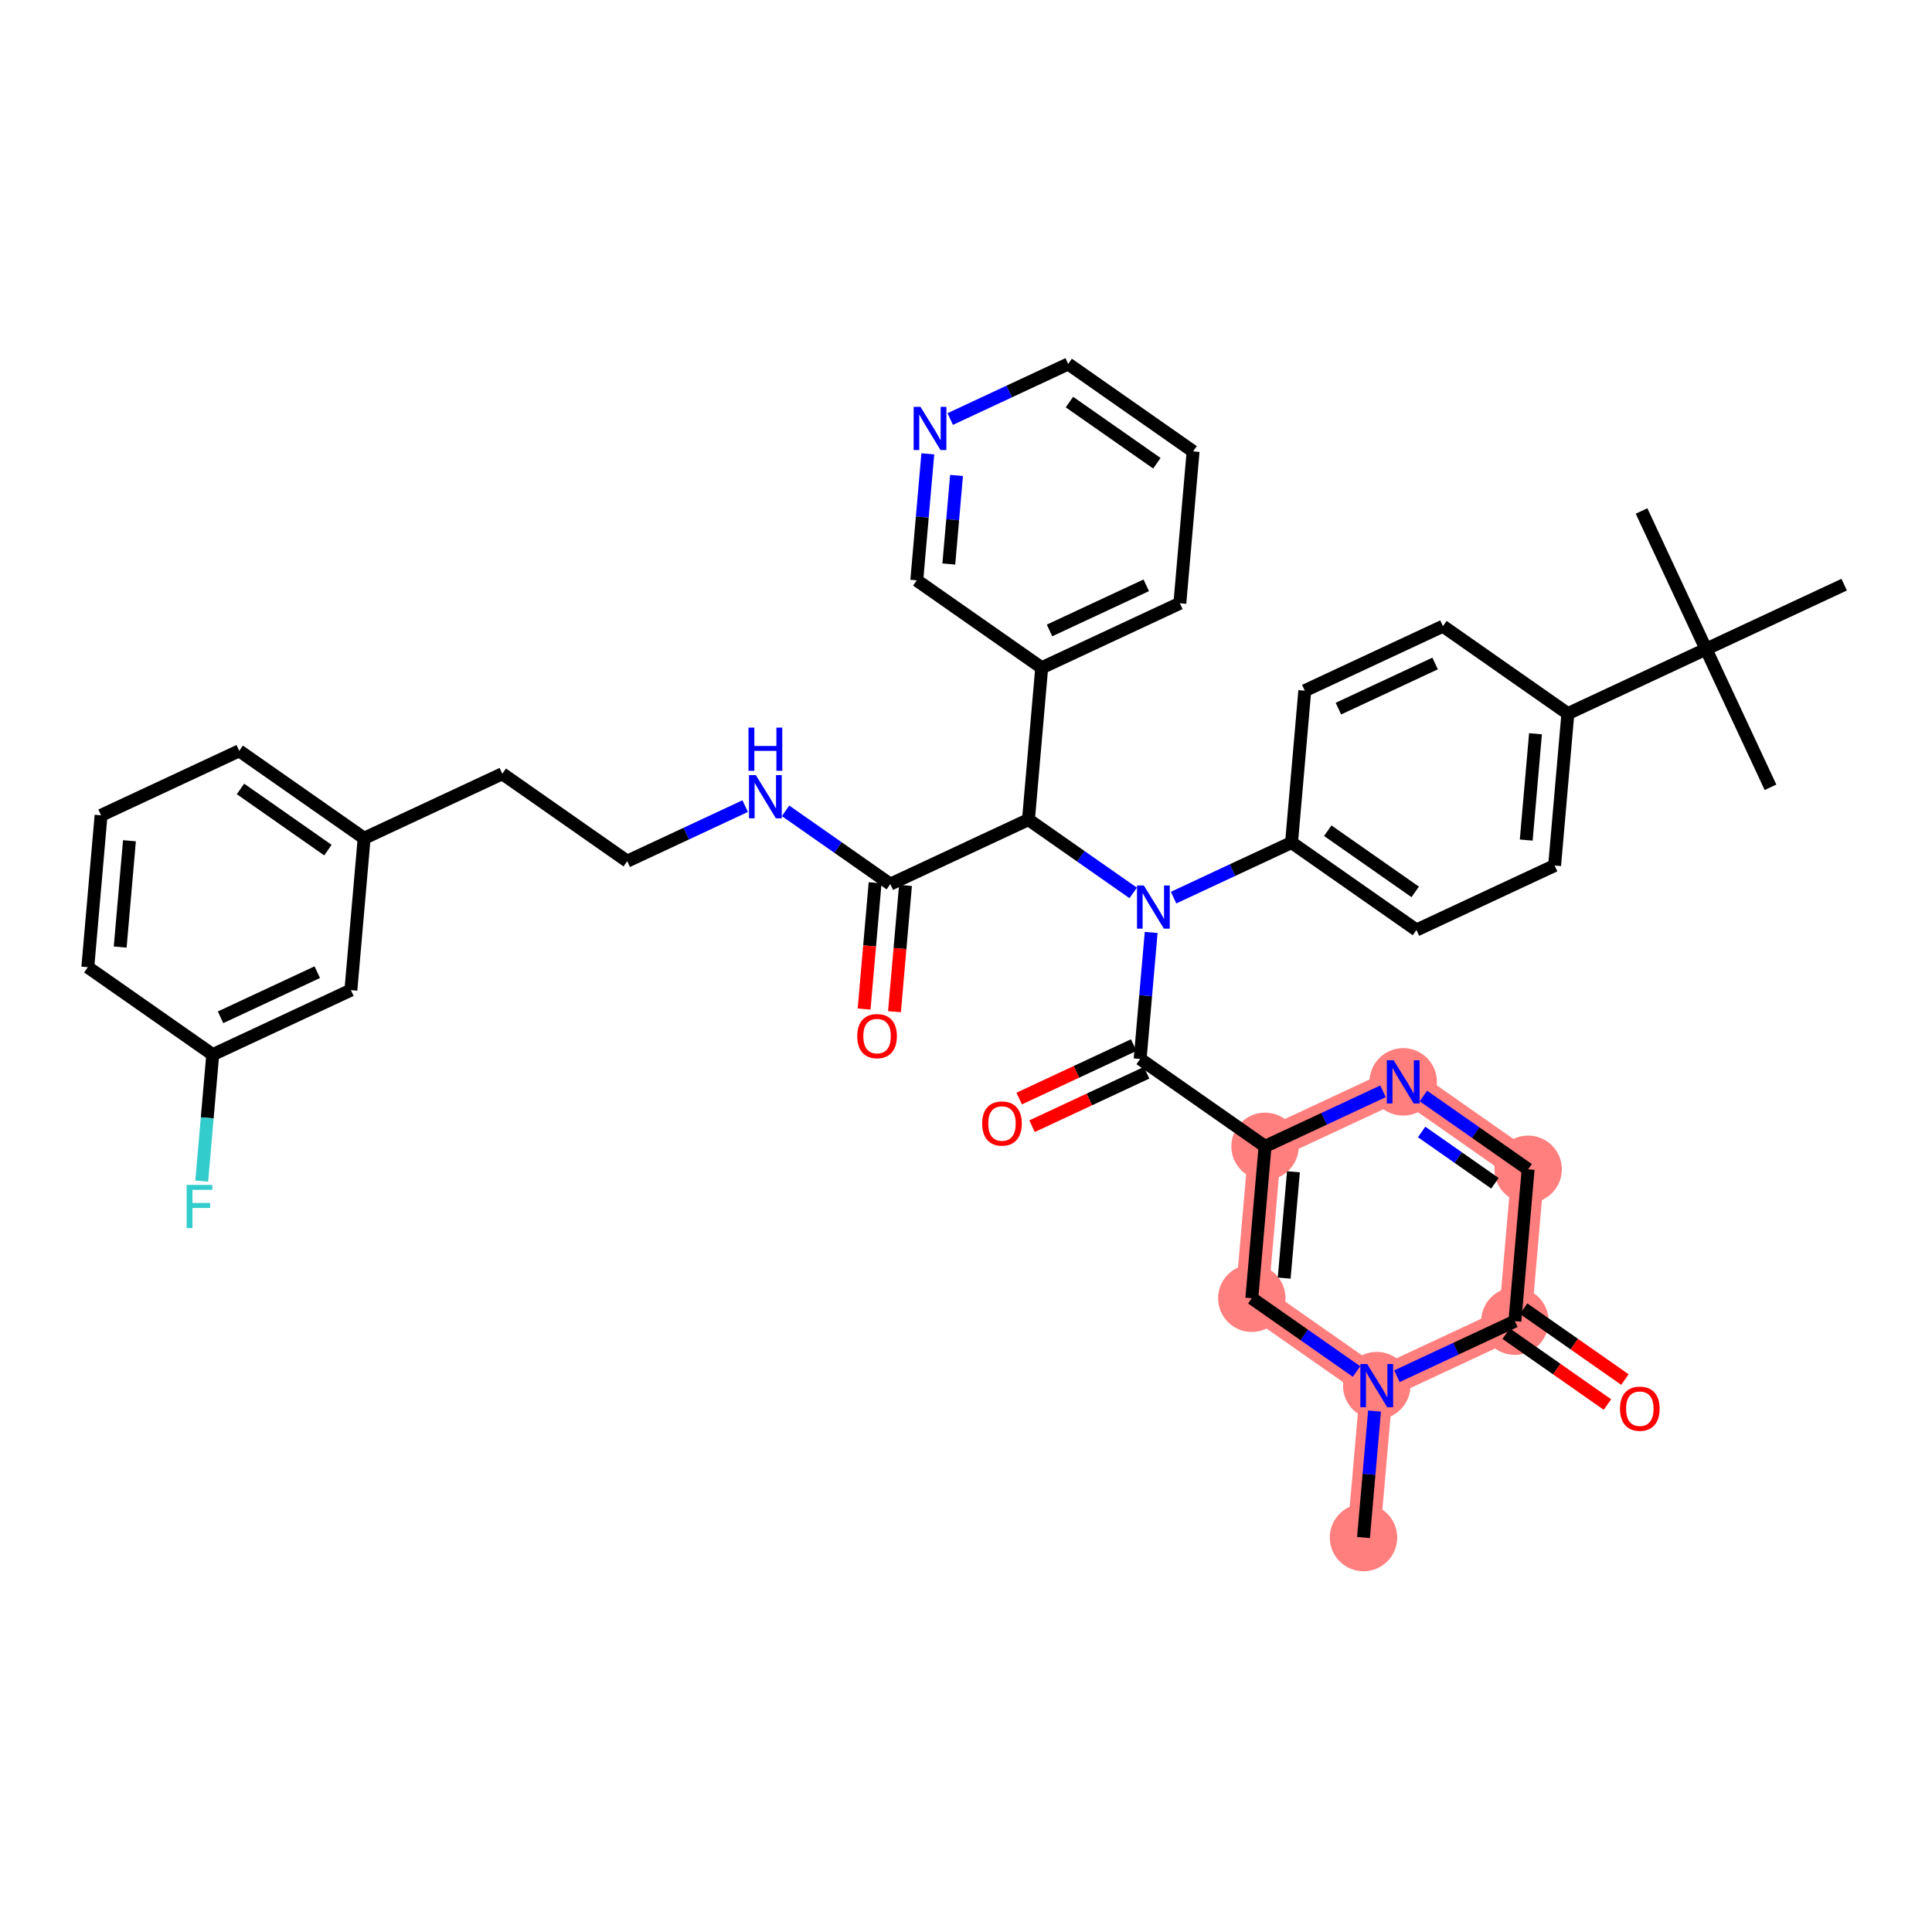 <?xml version='1.0' encoding='iso-8859-1'?>
<svg version='1.1' baseProfile='full'
              xmlns='http://www.w3.org/2000/svg'
                      xmlns:rdkit='http://www.rdkit.org/xml'
                      xmlns:xlink='http://www.w3.org/1999/xlink'
                  xml:space='preserve'
width='300px' height='300px' viewBox='0 0 300 300'>
<!-- END OF HEADER -->
<rect style='opacity:1.0;fill:#FFFFFF;stroke:none' width='300' height='300' x='0' y='0'> </rect>
<rect style='opacity:1.0;fill:#FFFFFF;stroke:none' width='300' height='300' x='0' y='0'> </rect>
<path d='M 211.723,238.748 L 213.779,215.163' style='fill:none;fill-rule:evenodd;stroke:#FF7F7F;stroke-width:5.1px;stroke-linecap:butt;stroke-linejoin:miter;stroke-opacity:1' />
<path d='M 213.779,215.163 L 194.381,201.59' style='fill:none;fill-rule:evenodd;stroke:#FF7F7F;stroke-width:5.1px;stroke-linecap:butt;stroke-linejoin:miter;stroke-opacity:1' />
<path d='M 213.779,215.163 L 235.232,205.151' style='fill:none;fill-rule:evenodd;stroke:#FF7F7F;stroke-width:5.1px;stroke-linecap:butt;stroke-linejoin:miter;stroke-opacity:1' />
<path d='M 194.381,201.59 L 196.437,178.004' style='fill:none;fill-rule:evenodd;stroke:#FF7F7F;stroke-width:5.1px;stroke-linecap:butt;stroke-linejoin:miter;stroke-opacity:1' />
<path d='M 196.437,178.004 L 217.891,167.992' style='fill:none;fill-rule:evenodd;stroke:#FF7F7F;stroke-width:5.1px;stroke-linecap:butt;stroke-linejoin:miter;stroke-opacity:1' />
<path d='M 217.891,167.992 L 237.288,181.566' style='fill:none;fill-rule:evenodd;stroke:#FF7F7F;stroke-width:5.1px;stroke-linecap:butt;stroke-linejoin:miter;stroke-opacity:1' />
<path d='M 237.288,181.566 L 235.232,205.151' style='fill:none;fill-rule:evenodd;stroke:#FF7F7F;stroke-width:5.1px;stroke-linecap:butt;stroke-linejoin:miter;stroke-opacity:1' />
<ellipse cx='211.723' cy='238.748' rx='4.735' ry='4.735'  style='fill:#FF7F7F;fill-rule:evenodd;stroke:#FF7F7F;stroke-width:1.0px;stroke-linecap:butt;stroke-linejoin:miter;stroke-opacity:1' />
<ellipse cx='213.779' cy='215.163' rx='4.735' ry='4.741'  style='fill:#FF7F7F;fill-rule:evenodd;stroke:#FF7F7F;stroke-width:1.0px;stroke-linecap:butt;stroke-linejoin:miter;stroke-opacity:1' />
<ellipse cx='194.381' cy='201.59' rx='4.735' ry='4.735'  style='fill:#FF7F7F;fill-rule:evenodd;stroke:#FF7F7F;stroke-width:1.0px;stroke-linecap:butt;stroke-linejoin:miter;stroke-opacity:1' />
<ellipse cx='196.437' cy='178.004' rx='4.735' ry='4.735'  style='fill:#FF7F7F;fill-rule:evenodd;stroke:#FF7F7F;stroke-width:1.0px;stroke-linecap:butt;stroke-linejoin:miter;stroke-opacity:1' />
<ellipse cx='217.891' cy='167.992' rx='4.735' ry='4.741'  style='fill:#FF7F7F;fill-rule:evenodd;stroke:#FF7F7F;stroke-width:1.0px;stroke-linecap:butt;stroke-linejoin:miter;stroke-opacity:1' />
<ellipse cx='237.288' cy='181.566' rx='4.735' ry='4.735'  style='fill:#FF7F7F;fill-rule:evenodd;stroke:#FF7F7F;stroke-width:1.0px;stroke-linecap:butt;stroke-linejoin:miter;stroke-opacity:1' />
<ellipse cx='235.232' cy='205.151' rx='4.735' ry='4.735'  style='fill:#FF7F7F;fill-rule:evenodd;stroke:#FF7F7F;stroke-width:1.0px;stroke-linecap:butt;stroke-linejoin:miter;stroke-opacity:1' />
<path class='bond-0 atom-0 atom-1' d='M 211.723,238.748 L 212.579,228.928' style='fill:none;fill-rule:evenodd;stroke:#000000;stroke-width:2.0px;stroke-linecap:butt;stroke-linejoin:miter;stroke-opacity:1' />
<path class='bond-0 atom-0 atom-1' d='M 212.579,228.928 L 213.435,219.107' style='fill:none;fill-rule:evenodd;stroke:#0000FF;stroke-width:2.0px;stroke-linecap:butt;stroke-linejoin:miter;stroke-opacity:1' />
<path class='bond-1 atom-1 atom-2' d='M 210.644,212.97 L 202.513,207.28' style='fill:none;fill-rule:evenodd;stroke:#0000FF;stroke-width:2.0px;stroke-linecap:butt;stroke-linejoin:miter;stroke-opacity:1' />
<path class='bond-1 atom-1 atom-2' d='M 202.513,207.28 L 194.381,201.59' style='fill:none;fill-rule:evenodd;stroke:#000000;stroke-width:2.0px;stroke-linecap:butt;stroke-linejoin:miter;stroke-opacity:1' />
<path class='bond-39 atom-38 atom-1' d='M 235.232,205.151 L 226.073,209.426' style='fill:none;fill-rule:evenodd;stroke:#000000;stroke-width:2.0px;stroke-linecap:butt;stroke-linejoin:miter;stroke-opacity:1' />
<path class='bond-39 atom-38 atom-1' d='M 226.073,209.426 L 216.913,213.7' style='fill:none;fill-rule:evenodd;stroke:#0000FF;stroke-width:2.0px;stroke-linecap:butt;stroke-linejoin:miter;stroke-opacity:1' />
<path class='bond-2 atom-2 atom-3' d='M 194.381,201.59 L 196.437,178.004' style='fill:none;fill-rule:evenodd;stroke:#000000;stroke-width:2.0px;stroke-linecap:butt;stroke-linejoin:miter;stroke-opacity:1' />
<path class='bond-2 atom-2 atom-3' d='M 199.407,198.463 L 200.846,181.953' style='fill:none;fill-rule:evenodd;stroke:#000000;stroke-width:2.0px;stroke-linecap:butt;stroke-linejoin:miter;stroke-opacity:1' />
<path class='bond-3 atom-3 atom-4' d='M 196.437,178.004 L 177.04,164.431' style='fill:none;fill-rule:evenodd;stroke:#000000;stroke-width:2.0px;stroke-linecap:butt;stroke-linejoin:miter;stroke-opacity:1' />
<path class='bond-35 atom-3 atom-36' d='M 196.437,178.004 L 205.597,173.73' style='fill:none;fill-rule:evenodd;stroke:#000000;stroke-width:2.0px;stroke-linecap:butt;stroke-linejoin:miter;stroke-opacity:1' />
<path class='bond-35 atom-3 atom-36' d='M 205.597,173.73 L 214.756,169.455' style='fill:none;fill-rule:evenodd;stroke:#0000FF;stroke-width:2.0px;stroke-linecap:butt;stroke-linejoin:miter;stroke-opacity:1' />
<path class='bond-4 atom-4 atom-5' d='M 176.039,162.286 L 167.147,166.436' style='fill:none;fill-rule:evenodd;stroke:#000000;stroke-width:2.0px;stroke-linecap:butt;stroke-linejoin:miter;stroke-opacity:1' />
<path class='bond-4 atom-4 atom-5' d='M 167.147,166.436 L 158.255,170.585' style='fill:none;fill-rule:evenodd;stroke:#FF0000;stroke-width:2.0px;stroke-linecap:butt;stroke-linejoin:miter;stroke-opacity:1' />
<path class='bond-4 atom-4 atom-5' d='M 178.041,166.577 L 169.149,170.726' style='fill:none;fill-rule:evenodd;stroke:#000000;stroke-width:2.0px;stroke-linecap:butt;stroke-linejoin:miter;stroke-opacity:1' />
<path class='bond-4 atom-4 atom-5' d='M 169.149,170.726 L 160.257,174.876' style='fill:none;fill-rule:evenodd;stroke:#FF0000;stroke-width:2.0px;stroke-linecap:butt;stroke-linejoin:miter;stroke-opacity:1' />
<path class='bond-5 atom-4 atom-6' d='M 177.04,164.431 L 177.896,154.611' style='fill:none;fill-rule:evenodd;stroke:#000000;stroke-width:2.0px;stroke-linecap:butt;stroke-linejoin:miter;stroke-opacity:1' />
<path class='bond-5 atom-4 atom-6' d='M 177.896,154.611 L 178.752,144.79' style='fill:none;fill-rule:evenodd;stroke:#0000FF;stroke-width:2.0px;stroke-linecap:butt;stroke-linejoin:miter;stroke-opacity:1' />
<path class='bond-6 atom-6 atom-7' d='M 182.231,139.383 L 191.39,135.108' style='fill:none;fill-rule:evenodd;stroke:#0000FF;stroke-width:2.0px;stroke-linecap:butt;stroke-linejoin:miter;stroke-opacity:1' />
<path class='bond-6 atom-6 atom-7' d='M 191.39,135.108 L 200.55,130.834' style='fill:none;fill-rule:evenodd;stroke:#000000;stroke-width:2.0px;stroke-linecap:butt;stroke-linejoin:miter;stroke-opacity:1' />
<path class='bond-16 atom-6 atom-17' d='M 175.962,138.653 L 167.83,132.963' style='fill:none;fill-rule:evenodd;stroke:#0000FF;stroke-width:2.0px;stroke-linecap:butt;stroke-linejoin:miter;stroke-opacity:1' />
<path class='bond-16 atom-6 atom-17' d='M 167.83,132.963 L 159.699,127.273' style='fill:none;fill-rule:evenodd;stroke:#000000;stroke-width:2.0px;stroke-linecap:butt;stroke-linejoin:miter;stroke-opacity:1' />
<path class='bond-7 atom-7 atom-8' d='M 200.55,130.834 L 219.947,144.407' style='fill:none;fill-rule:evenodd;stroke:#000000;stroke-width:2.0px;stroke-linecap:butt;stroke-linejoin:miter;stroke-opacity:1' />
<path class='bond-7 atom-7 atom-8' d='M 206.174,128.99 L 219.752,138.492' style='fill:none;fill-rule:evenodd;stroke:#000000;stroke-width:2.0px;stroke-linecap:butt;stroke-linejoin:miter;stroke-opacity:1' />
<path class='bond-40 atom-16 atom-7' d='M 202.606,107.249 L 200.55,130.834' style='fill:none;fill-rule:evenodd;stroke:#000000;stroke-width:2.0px;stroke-linecap:butt;stroke-linejoin:miter;stroke-opacity:1' />
<path class='bond-8 atom-8 atom-9' d='M 219.947,144.407 L 241.401,134.395' style='fill:none;fill-rule:evenodd;stroke:#000000;stroke-width:2.0px;stroke-linecap:butt;stroke-linejoin:miter;stroke-opacity:1' />
<path class='bond-9 atom-9 atom-10' d='M 241.401,134.395 L 243.457,110.81' style='fill:none;fill-rule:evenodd;stroke:#000000;stroke-width:2.0px;stroke-linecap:butt;stroke-linejoin:miter;stroke-opacity:1' />
<path class='bond-9 atom-9 atom-10' d='M 236.992,130.446 L 238.431,113.936' style='fill:none;fill-rule:evenodd;stroke:#000000;stroke-width:2.0px;stroke-linecap:butt;stroke-linejoin:miter;stroke-opacity:1' />
<path class='bond-10 atom-10 atom-11' d='M 243.457,110.81 L 264.91,100.798' style='fill:none;fill-rule:evenodd;stroke:#000000;stroke-width:2.0px;stroke-linecap:butt;stroke-linejoin:miter;stroke-opacity:1' />
<path class='bond-14 atom-10 atom-15' d='M 243.457,110.81 L 224.059,97.237' style='fill:none;fill-rule:evenodd;stroke:#000000;stroke-width:2.0px;stroke-linecap:butt;stroke-linejoin:miter;stroke-opacity:1' />
<path class='bond-11 atom-11 atom-12' d='M 264.91,100.798 L 274.922,122.251' style='fill:none;fill-rule:evenodd;stroke:#000000;stroke-width:2.0px;stroke-linecap:butt;stroke-linejoin:miter;stroke-opacity:1' />
<path class='bond-12 atom-11 atom-13' d='M 264.91,100.798 L 254.898,79.344' style='fill:none;fill-rule:evenodd;stroke:#000000;stroke-width:2.0px;stroke-linecap:butt;stroke-linejoin:miter;stroke-opacity:1' />
<path class='bond-13 atom-11 atom-14' d='M 264.91,100.798 L 286.364,90.786' style='fill:none;fill-rule:evenodd;stroke:#000000;stroke-width:2.0px;stroke-linecap:butt;stroke-linejoin:miter;stroke-opacity:1' />
<path class='bond-15 atom-15 atom-16' d='M 224.059,97.237 L 202.606,107.249' style='fill:none;fill-rule:evenodd;stroke:#000000;stroke-width:2.0px;stroke-linecap:butt;stroke-linejoin:miter;stroke-opacity:1' />
<path class='bond-15 atom-15 atom-16' d='M 222.844,103.029 L 207.826,110.037' style='fill:none;fill-rule:evenodd;stroke:#000000;stroke-width:2.0px;stroke-linecap:butt;stroke-linejoin:miter;stroke-opacity:1' />
<path class='bond-17 atom-17 atom-18' d='M 159.699,127.273 L 138.245,137.285' style='fill:none;fill-rule:evenodd;stroke:#000000;stroke-width:2.0px;stroke-linecap:butt;stroke-linejoin:miter;stroke-opacity:1' />
<path class='bond-29 atom-17 atom-30' d='M 159.699,127.273 L 161.755,103.687' style='fill:none;fill-rule:evenodd;stroke:#000000;stroke-width:2.0px;stroke-linecap:butt;stroke-linejoin:miter;stroke-opacity:1' />
<path class='bond-18 atom-18 atom-19' d='M 135.887,137.079 L 135.032,146.881' style='fill:none;fill-rule:evenodd;stroke:#000000;stroke-width:2.0px;stroke-linecap:butt;stroke-linejoin:miter;stroke-opacity:1' />
<path class='bond-18 atom-18 atom-19' d='M 135.032,146.881 L 134.178,156.682' style='fill:none;fill-rule:evenodd;stroke:#FF0000;stroke-width:2.0px;stroke-linecap:butt;stroke-linejoin:miter;stroke-opacity:1' />
<path class='bond-18 atom-18 atom-19' d='M 140.604,137.49 L 139.749,147.292' style='fill:none;fill-rule:evenodd;stroke:#000000;stroke-width:2.0px;stroke-linecap:butt;stroke-linejoin:miter;stroke-opacity:1' />
<path class='bond-18 atom-18 atom-19' d='M 139.749,147.292 L 138.895,157.093' style='fill:none;fill-rule:evenodd;stroke:#FF0000;stroke-width:2.0px;stroke-linecap:butt;stroke-linejoin:miter;stroke-opacity:1' />
<path class='bond-19 atom-18 atom-20' d='M 138.245,137.285 L 130.114,131.595' style='fill:none;fill-rule:evenodd;stroke:#000000;stroke-width:2.0px;stroke-linecap:butt;stroke-linejoin:miter;stroke-opacity:1' />
<path class='bond-19 atom-18 atom-20' d='M 130.114,131.595 L 121.982,125.905' style='fill:none;fill-rule:evenodd;stroke:#0000FF;stroke-width:2.0px;stroke-linecap:butt;stroke-linejoin:miter;stroke-opacity:1' />
<path class='bond-20 atom-20 atom-21' d='M 115.713,125.174 L 106.554,129.449' style='fill:none;fill-rule:evenodd;stroke:#0000FF;stroke-width:2.0px;stroke-linecap:butt;stroke-linejoin:miter;stroke-opacity:1' />
<path class='bond-20 atom-20 atom-21' d='M 106.554,129.449 L 97.394,133.723' style='fill:none;fill-rule:evenodd;stroke:#000000;stroke-width:2.0px;stroke-linecap:butt;stroke-linejoin:miter;stroke-opacity:1' />
<path class='bond-21 atom-21 atom-22' d='M 97.394,133.723 L 77.997,120.15' style='fill:none;fill-rule:evenodd;stroke:#000000;stroke-width:2.0px;stroke-linecap:butt;stroke-linejoin:miter;stroke-opacity:1' />
<path class='bond-22 atom-22 atom-23' d='M 77.997,120.15 L 56.543,130.162' style='fill:none;fill-rule:evenodd;stroke:#000000;stroke-width:2.0px;stroke-linecap:butt;stroke-linejoin:miter;stroke-opacity:1' />
<path class='bond-23 atom-23 atom-24' d='M 56.543,130.162 L 37.146,116.589' style='fill:none;fill-rule:evenodd;stroke:#000000;stroke-width:2.0px;stroke-linecap:butt;stroke-linejoin:miter;stroke-opacity:1' />
<path class='bond-23 atom-23 atom-24' d='M 50.919,132.006 L 37.341,122.504' style='fill:none;fill-rule:evenodd;stroke:#000000;stroke-width:2.0px;stroke-linecap:butt;stroke-linejoin:miter;stroke-opacity:1' />
<path class='bond-41 atom-29 atom-23' d='M 54.487,153.747 L 56.543,130.162' style='fill:none;fill-rule:evenodd;stroke:#000000;stroke-width:2.0px;stroke-linecap:butt;stroke-linejoin:miter;stroke-opacity:1' />
<path class='bond-24 atom-24 atom-25' d='M 37.146,116.589 L 15.692,126.601' style='fill:none;fill-rule:evenodd;stroke:#000000;stroke-width:2.0px;stroke-linecap:butt;stroke-linejoin:miter;stroke-opacity:1' />
<path class='bond-25 atom-25 atom-26' d='M 15.692,126.601 L 13.636,150.186' style='fill:none;fill-rule:evenodd;stroke:#000000;stroke-width:2.0px;stroke-linecap:butt;stroke-linejoin:miter;stroke-opacity:1' />
<path class='bond-25 atom-25 atom-26' d='M 20.101,130.55 L 18.662,147.06' style='fill:none;fill-rule:evenodd;stroke:#000000;stroke-width:2.0px;stroke-linecap:butt;stroke-linejoin:miter;stroke-opacity:1' />
<path class='bond-26 atom-26 atom-27' d='M 13.636,150.186 L 33.034,163.76' style='fill:none;fill-rule:evenodd;stroke:#000000;stroke-width:2.0px;stroke-linecap:butt;stroke-linejoin:miter;stroke-opacity:1' />
<path class='bond-27 atom-27 atom-28' d='M 33.034,163.76 L 32.178,173.58' style='fill:none;fill-rule:evenodd;stroke:#000000;stroke-width:2.0px;stroke-linecap:butt;stroke-linejoin:miter;stroke-opacity:1' />
<path class='bond-27 atom-27 atom-28' d='M 32.178,173.58 L 31.322,183.401' style='fill:none;fill-rule:evenodd;stroke:#33CCCC;stroke-width:2.0px;stroke-linecap:butt;stroke-linejoin:miter;stroke-opacity:1' />
<path class='bond-28 atom-27 atom-29' d='M 33.034,163.76 L 54.487,153.747' style='fill:none;fill-rule:evenodd;stroke:#000000;stroke-width:2.0px;stroke-linecap:butt;stroke-linejoin:miter;stroke-opacity:1' />
<path class='bond-28 atom-27 atom-29' d='M 34.249,157.967 L 49.267,150.959' style='fill:none;fill-rule:evenodd;stroke:#000000;stroke-width:2.0px;stroke-linecap:butt;stroke-linejoin:miter;stroke-opacity:1' />
<path class='bond-30 atom-30 atom-31' d='M 161.755,103.687 L 183.208,93.675' style='fill:none;fill-rule:evenodd;stroke:#000000;stroke-width:2.0px;stroke-linecap:butt;stroke-linejoin:miter;stroke-opacity:1' />
<path class='bond-30 atom-30 atom-31' d='M 162.97,97.895 L 177.988,90.886' style='fill:none;fill-rule:evenodd;stroke:#000000;stroke-width:2.0px;stroke-linecap:butt;stroke-linejoin:miter;stroke-opacity:1' />
<path class='bond-42 atom-35 atom-30' d='M 142.357,90.114 L 161.755,103.687' style='fill:none;fill-rule:evenodd;stroke:#000000;stroke-width:2.0px;stroke-linecap:butt;stroke-linejoin:miter;stroke-opacity:1' />
<path class='bond-31 atom-31 atom-32' d='M 183.208,93.675 L 185.264,70.09' style='fill:none;fill-rule:evenodd;stroke:#000000;stroke-width:2.0px;stroke-linecap:butt;stroke-linejoin:miter;stroke-opacity:1' />
<path class='bond-32 atom-32 atom-33' d='M 185.264,70.09 L 165.867,56.517' style='fill:none;fill-rule:evenodd;stroke:#000000;stroke-width:2.0px;stroke-linecap:butt;stroke-linejoin:miter;stroke-opacity:1' />
<path class='bond-32 atom-32 atom-33' d='M 179.64,71.933 L 166.062,62.432' style='fill:none;fill-rule:evenodd;stroke:#000000;stroke-width:2.0px;stroke-linecap:butt;stroke-linejoin:miter;stroke-opacity:1' />
<path class='bond-33 atom-33 atom-34' d='M 165.867,56.517 L 156.707,60.791' style='fill:none;fill-rule:evenodd;stroke:#000000;stroke-width:2.0px;stroke-linecap:butt;stroke-linejoin:miter;stroke-opacity:1' />
<path class='bond-33 atom-33 atom-34' d='M 156.707,60.791 L 147.548,65.066' style='fill:none;fill-rule:evenodd;stroke:#0000FF;stroke-width:2.0px;stroke-linecap:butt;stroke-linejoin:miter;stroke-opacity:1' />
<path class='bond-34 atom-34 atom-35' d='M 144.07,70.473 L 143.213,80.293' style='fill:none;fill-rule:evenodd;stroke:#0000FF;stroke-width:2.0px;stroke-linecap:butt;stroke-linejoin:miter;stroke-opacity:1' />
<path class='bond-34 atom-34 atom-35' d='M 143.213,80.293 L 142.357,90.114' style='fill:none;fill-rule:evenodd;stroke:#000000;stroke-width:2.0px;stroke-linecap:butt;stroke-linejoin:miter;stroke-opacity:1' />
<path class='bond-34 atom-34 atom-35' d='M 148.53,73.83 L 147.931,80.705' style='fill:none;fill-rule:evenodd;stroke:#0000FF;stroke-width:2.0px;stroke-linecap:butt;stroke-linejoin:miter;stroke-opacity:1' />
<path class='bond-34 atom-34 atom-35' d='M 147.931,80.705 L 147.331,87.579' style='fill:none;fill-rule:evenodd;stroke:#000000;stroke-width:2.0px;stroke-linecap:butt;stroke-linejoin:miter;stroke-opacity:1' />
<path class='bond-36 atom-36 atom-37' d='M 221.026,170.186 L 229.157,175.876' style='fill:none;fill-rule:evenodd;stroke:#0000FF;stroke-width:2.0px;stroke-linecap:butt;stroke-linejoin:miter;stroke-opacity:1' />
<path class='bond-36 atom-36 atom-37' d='M 229.157,175.876 L 237.288,181.566' style='fill:none;fill-rule:evenodd;stroke:#000000;stroke-width:2.0px;stroke-linecap:butt;stroke-linejoin:miter;stroke-opacity:1' />
<path class='bond-36 atom-36 atom-37' d='M 220.75,175.772 L 226.442,179.755' style='fill:none;fill-rule:evenodd;stroke:#0000FF;stroke-width:2.0px;stroke-linecap:butt;stroke-linejoin:miter;stroke-opacity:1' />
<path class='bond-36 atom-36 atom-37' d='M 226.442,179.755 L 232.134,183.738' style='fill:none;fill-rule:evenodd;stroke:#000000;stroke-width:2.0px;stroke-linecap:butt;stroke-linejoin:miter;stroke-opacity:1' />
<path class='bond-37 atom-37 atom-38' d='M 237.288,181.566 L 235.232,205.151' style='fill:none;fill-rule:evenodd;stroke:#000000;stroke-width:2.0px;stroke-linecap:butt;stroke-linejoin:miter;stroke-opacity:1' />
<path class='bond-38 atom-38 atom-39' d='M 233.875,207.091 L 241.739,212.593' style='fill:none;fill-rule:evenodd;stroke:#000000;stroke-width:2.0px;stroke-linecap:butt;stroke-linejoin:miter;stroke-opacity:1' />
<path class='bond-38 atom-38 atom-39' d='M 241.739,212.593 L 249.603,218.096' style='fill:none;fill-rule:evenodd;stroke:#FF0000;stroke-width:2.0px;stroke-linecap:butt;stroke-linejoin:miter;stroke-opacity:1' />
<path class='bond-38 atom-38 atom-39' d='M 236.59,203.211 L 244.454,208.714' style='fill:none;fill-rule:evenodd;stroke:#000000;stroke-width:2.0px;stroke-linecap:butt;stroke-linejoin:miter;stroke-opacity:1' />
<path class='bond-38 atom-38 atom-39' d='M 244.454,208.714 L 252.317,214.217' style='fill:none;fill-rule:evenodd;stroke:#FF0000;stroke-width:2.0px;stroke-linecap:butt;stroke-linejoin:miter;stroke-opacity:1' />
<path  class='atom-1' d='M 212.297 211.811
L 214.494 215.362
Q 214.712 215.712, 215.062 216.347
Q 215.412 216.981, 215.431 217.019
L 215.431 211.811
L 216.321 211.811
L 216.321 218.515
L 215.403 218.515
L 213.045 214.633
Q 212.77 214.178, 212.477 213.657
Q 212.193 213.136, 212.107 212.975
L 212.107 218.515
L 211.236 218.515
L 211.236 211.811
L 212.297 211.811
' fill='#0000FF'/>
<path  class='atom-5' d='M 152.509 174.462
Q 152.509 172.852, 153.304 171.953
Q 154.1 171.053, 155.587 171.053
Q 157.073 171.053, 157.869 171.953
Q 158.664 172.852, 158.664 174.462
Q 158.664 176.091, 157.859 177.019
Q 157.054 177.938, 155.587 177.938
Q 154.109 177.938, 153.304 177.019
Q 152.509 176.1, 152.509 174.462
M 155.587 177.18
Q 156.609 177.18, 157.159 176.498
Q 157.717 175.807, 157.717 174.462
Q 157.717 173.146, 157.159 172.483
Q 156.609 171.811, 155.587 171.811
Q 154.564 171.811, 154.005 172.473
Q 153.456 173.136, 153.456 174.462
Q 153.456 175.816, 154.005 176.498
Q 154.564 177.18, 155.587 177.18
' fill='#FF0000'/>
<path  class='atom-6' d='M 177.614 137.494
L 179.811 141.045
Q 180.029 141.395, 180.379 142.03
Q 180.73 142.664, 180.749 142.702
L 180.749 137.494
L 181.639 137.494
L 181.639 144.198
L 180.72 144.198
L 178.362 140.316
Q 178.088 139.861, 177.794 139.34
Q 177.51 138.819, 177.425 138.658
L 177.425 144.198
L 176.553 144.198
L 176.553 137.494
L 177.614 137.494
' fill='#0000FF'/>
<path  class='atom-19' d='M 133.111 160.889
Q 133.111 159.279, 133.907 158.379
Q 134.702 157.48, 136.189 157.48
Q 137.676 157.48, 138.471 158.379
Q 139.267 159.279, 139.267 160.889
Q 139.267 162.518, 138.462 163.446
Q 137.657 164.364, 136.189 164.364
Q 134.712 164.364, 133.907 163.446
Q 133.111 162.527, 133.111 160.889
M 136.189 163.607
Q 137.212 163.607, 137.761 162.925
Q 138.32 162.234, 138.32 160.889
Q 138.32 159.573, 137.761 158.91
Q 137.212 158.237, 136.189 158.237
Q 135.166 158.237, 134.608 158.9
Q 134.058 159.563, 134.058 160.889
Q 134.058 162.243, 134.608 162.925
Q 135.166 163.607, 136.189 163.607
' fill='#FF0000'/>
<path  class='atom-20' d='M 117.366 120.359
L 119.563 123.91
Q 119.781 124.261, 120.131 124.895
Q 120.481 125.53, 120.5 125.567
L 120.5 120.359
L 121.39 120.359
L 121.39 127.064
L 120.472 127.064
L 118.114 123.181
Q 117.839 122.727, 117.546 122.206
Q 117.262 121.685, 117.176 121.524
L 117.176 127.064
L 116.305 127.064
L 116.305 120.359
L 117.366 120.359
' fill='#0000FF'/>
<path  class='atom-20' d='M 116.225 112.984
L 117.134 112.984
L 117.134 115.834
L 120.562 115.834
L 120.562 112.984
L 121.471 112.984
L 121.471 119.689
L 120.562 119.689
L 120.562 116.592
L 117.134 116.592
L 117.134 119.689
L 116.225 119.689
L 116.225 112.984
' fill='#0000FF'/>
<path  class='atom-28' d='M 28.984 183.992
L 32.971 183.992
L 32.971 184.76
L 29.884 184.76
L 29.884 186.796
L 32.63 186.796
L 32.63 187.572
L 29.884 187.572
L 29.884 190.697
L 28.984 190.697
L 28.984 183.992
' fill='#33CCCC'/>
<path  class='atom-34' d='M 142.931 63.176
L 145.128 66.728
Q 145.346 67.078, 145.697 67.713
Q 146.047 68.347, 146.066 68.385
L 146.066 63.176
L 146.956 63.176
L 146.956 69.881
L 146.038 69.881
L 143.68 65.999
Q 143.405 65.544, 143.111 65.023
Q 142.827 64.502, 142.742 64.341
L 142.742 69.881
L 141.871 69.881
L 141.871 63.176
L 142.931 63.176
' fill='#0000FF'/>
<path  class='atom-36' d='M 216.409 164.64
L 218.606 168.191
Q 218.824 168.542, 219.174 169.176
Q 219.525 169.811, 219.543 169.849
L 219.543 164.64
L 220.434 164.64
L 220.434 171.345
L 219.515 171.345
L 217.157 167.462
Q 216.882 167.008, 216.589 166.487
Q 216.305 165.966, 216.22 165.805
L 216.22 171.345
L 215.348 171.345
L 215.348 164.64
L 216.409 164.64
' fill='#0000FF'/>
<path  class='atom-39' d='M 251.552 218.743
Q 251.552 217.133, 252.347 216.234
Q 253.143 215.334, 254.63 215.334
Q 256.117 215.334, 256.912 216.234
Q 257.707 217.133, 257.707 218.743
Q 257.707 220.372, 256.903 221.3
Q 256.098 222.219, 254.63 222.219
Q 253.152 222.219, 252.347 221.3
Q 251.552 220.381, 251.552 218.743
M 254.63 221.461
Q 255.652 221.461, 256.202 220.779
Q 256.76 220.088, 256.76 218.743
Q 256.76 217.427, 256.202 216.764
Q 255.652 216.092, 254.63 216.092
Q 253.607 216.092, 253.048 216.754
Q 252.499 217.417, 252.499 218.743
Q 252.499 220.097, 253.048 220.779
Q 253.607 221.461, 254.63 221.461
' fill='#FF0000'/>
</svg>
